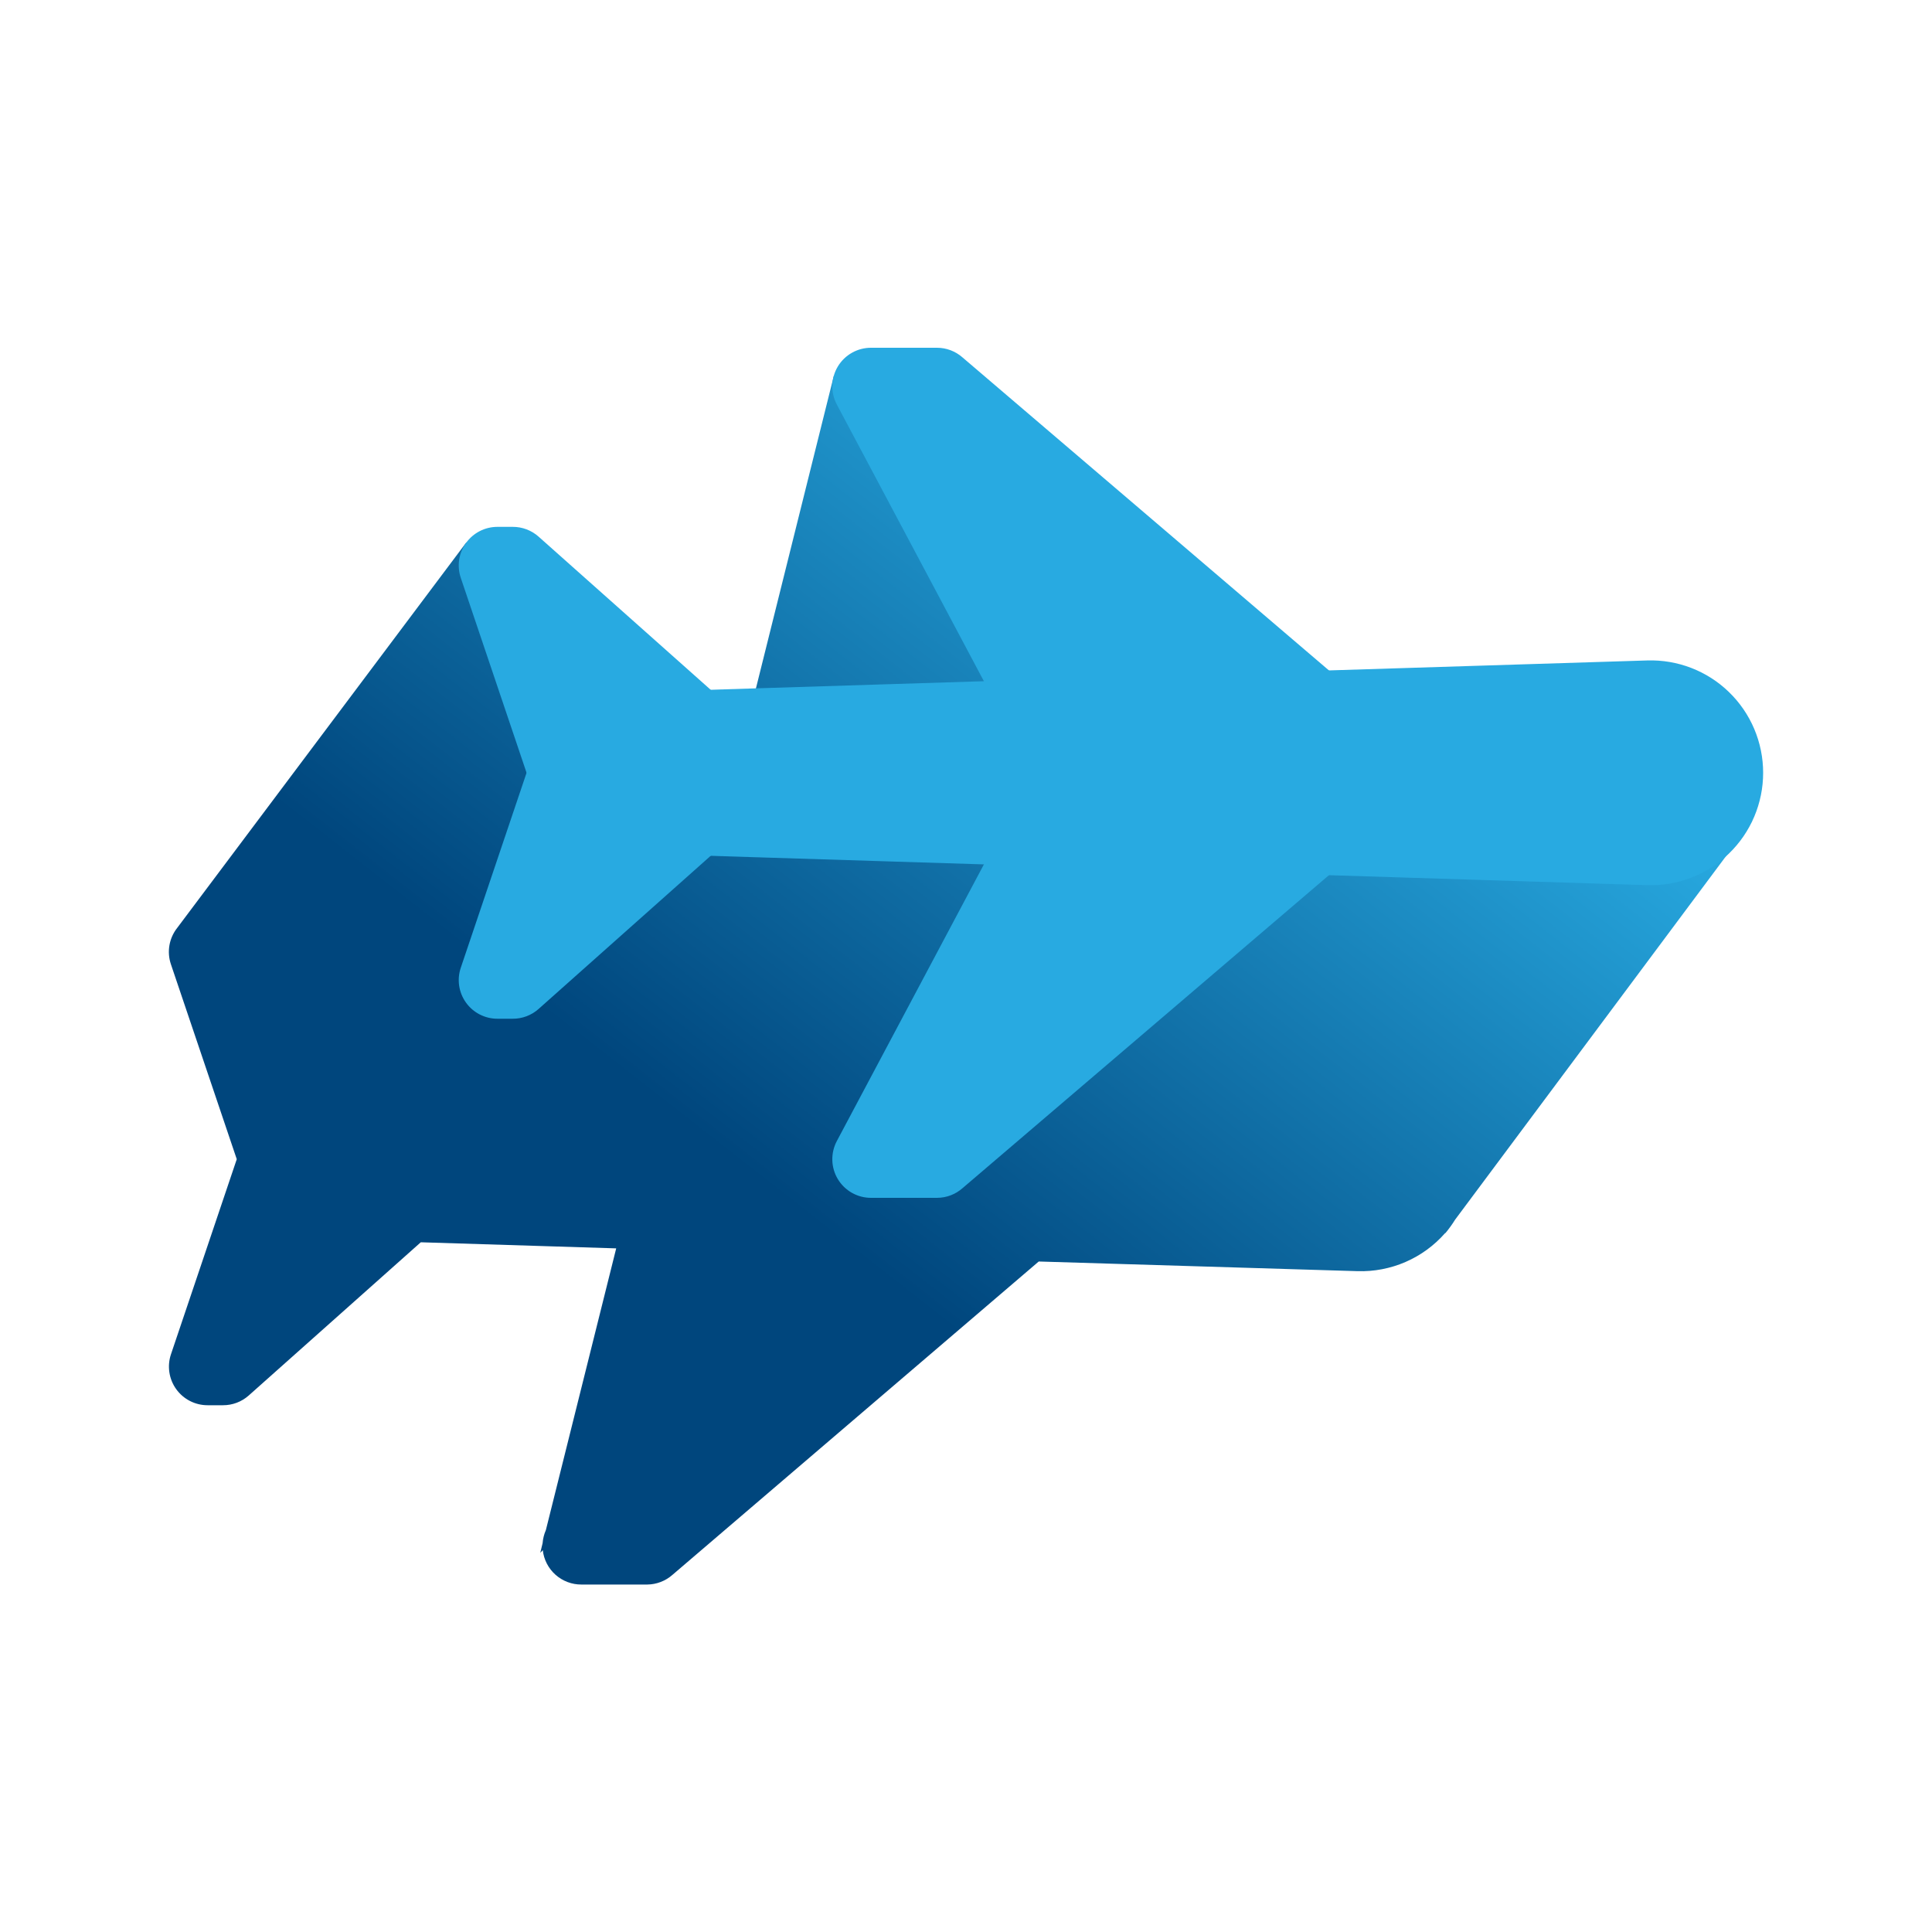 <svg width="164" height="164" viewBox="0 0 164 164" fill="none" xmlns="http://www.w3.org/2000/svg">
<path d="M122.704 104.665C123.003 104.303 123.277 103.923 123.524 103.525L148.731 69.7L96.022 67.347L101.425 59.278L70.774 31.923L62.319 65.854L60.204 65.756L57.104 63.14C56.506 62.613 55.737 62.321 54.94 62.32H53.8L39.589 46.035L15.046 78.761C14.707 79.189 14.479 79.695 14.384 80.234C14.29 80.772 14.331 81.326 14.505 81.844L20.098 98.4L14.514 114.956C14.347 115.449 14.3 115.975 14.377 116.49C14.454 117.006 14.653 117.495 14.956 117.918C15.26 118.341 15.66 118.686 16.124 118.924C16.587 119.161 17.1 119.285 17.621 119.285H18.925C19.728 119.288 20.504 118.997 21.106 118.465L35.719 105.452L52.307 105.969L46.338 129.88C46.184 130.234 46.09 130.61 46.059 130.995L45.862 131.815L46.075 131.585C46.164 132.391 46.549 133.136 47.155 133.675C47.761 134.214 48.544 134.51 49.355 134.505H54.94C55.728 134.498 56.488 134.206 57.08 133.685L88.174 107.084L115.234 107.904C116.633 107.948 118.025 107.681 119.309 107.124C120.594 106.567 121.739 105.733 122.663 104.681V104.681L122.704 104.665Z" fill="url(#paint0_linear)"/>
<path d="M139.826 75.137L51.266 72.365C49.508 72.312 47.839 71.576 46.614 70.312C45.39 69.05 44.705 67.359 44.706 65.6V65.6C44.705 63.841 45.39 62.15 46.614 60.888C47.839 59.624 49.508 58.888 51.266 58.835L139.826 56.063C141.104 56.023 142.377 56.239 143.569 56.7C144.761 57.161 145.849 57.857 146.766 58.747C147.684 59.637 148.414 60.702 148.912 61.879C149.41 63.056 149.667 64.322 149.666 65.6V65.6C149.667 66.878 149.41 68.144 148.912 69.321C148.414 70.498 147.684 71.563 146.766 72.453C145.849 73.343 144.761 74.039 143.569 74.5C142.377 74.961 141.104 75.177 139.826 75.137V75.137Z" fill="#28AAE1"/>
<path d="M115.62 59.311L81.704 30.34C81.106 29.813 80.337 29.521 79.54 29.52H73.939C73.372 29.519 72.815 29.664 72.321 29.943C71.827 30.221 71.414 30.623 71.121 31.108C70.829 31.594 70.667 32.147 70.653 32.714C70.638 33.28 70.77 33.841 71.036 34.342L85.739 62C86.003 62.499 86.392 62.921 86.868 63.226C87.343 63.53 87.889 63.707 88.453 63.739L113.291 65.075C113.976 65.116 114.657 64.94 115.238 64.573C115.818 64.206 116.269 63.666 116.526 63.029C116.783 62.393 116.834 61.691 116.672 61.024C116.509 60.357 116.141 59.758 115.62 59.311V59.311Z" fill="#28AAE1"/>
<path d="M115.62 71.889L81.704 100.86C81.106 101.387 80.337 101.679 79.54 101.68H73.939C73.372 101.681 72.815 101.536 72.321 101.257C71.827 100.979 71.414 100.577 71.121 100.092C70.829 99.606 70.667 99.053 70.653 98.486C70.638 97.92 70.77 97.359 71.036 96.858L85.739 69.2C86.003 68.701 86.392 68.279 86.868 67.974C87.343 67.67 87.889 67.493 88.453 67.461L113.291 66.125C113.976 66.084 114.657 66.26 115.238 66.627C115.818 66.994 116.269 67.534 116.526 68.171C116.783 68.807 116.834 69.509 116.672 70.176C116.509 70.843 116.141 71.442 115.62 71.889V71.889Z" fill="#28AAE1"/>
<path d="M61.795 59.86L45.707 45.543C45.105 45.012 44.328 44.72 43.526 44.723H42.222C41.701 44.723 41.188 44.847 40.724 45.084C40.261 45.322 39.861 45.667 39.557 46.09C39.253 46.513 39.054 47.003 38.977 47.518C38.9 48.033 38.947 48.559 39.114 49.052L44.698 65.6H59.614C60.281 65.602 60.933 65.401 61.483 65.023C62.033 64.645 62.455 64.109 62.692 63.485C62.929 62.861 62.97 62.18 62.81 61.532C62.649 60.885 62.295 60.301 61.795 59.86V59.86Z" fill="#28AAE1"/>
<path d="M61.795 71.34L45.707 85.657C45.105 86.188 44.328 86.48 43.526 86.477H42.222C41.701 86.477 41.188 86.353 40.724 86.115C40.261 85.878 39.861 85.533 39.557 85.11C39.253 84.687 39.054 84.197 38.977 83.682C38.9 83.167 38.947 82.641 39.114 82.148L44.698 65.6H59.614C60.281 65.598 60.933 65.799 61.483 66.177C62.033 66.555 62.455 67.091 62.692 67.715C62.929 68.339 62.97 69.02 62.81 69.668C62.649 70.315 62.295 70.899 61.795 71.34V71.34Z" fill="#28AAE1"/>
<defs>
<linearGradient id="paint0_linear" x1="116.234" y1="30.455" x2="42.049" y2="125.411" gradientUnits="userSpaceOnUse">
<stop offset="0.11" stop-color="#28AAE1"/>
<stop offset="0.72" stop-color="#00467D"/>
</linearGradient>
</defs>
</svg>
